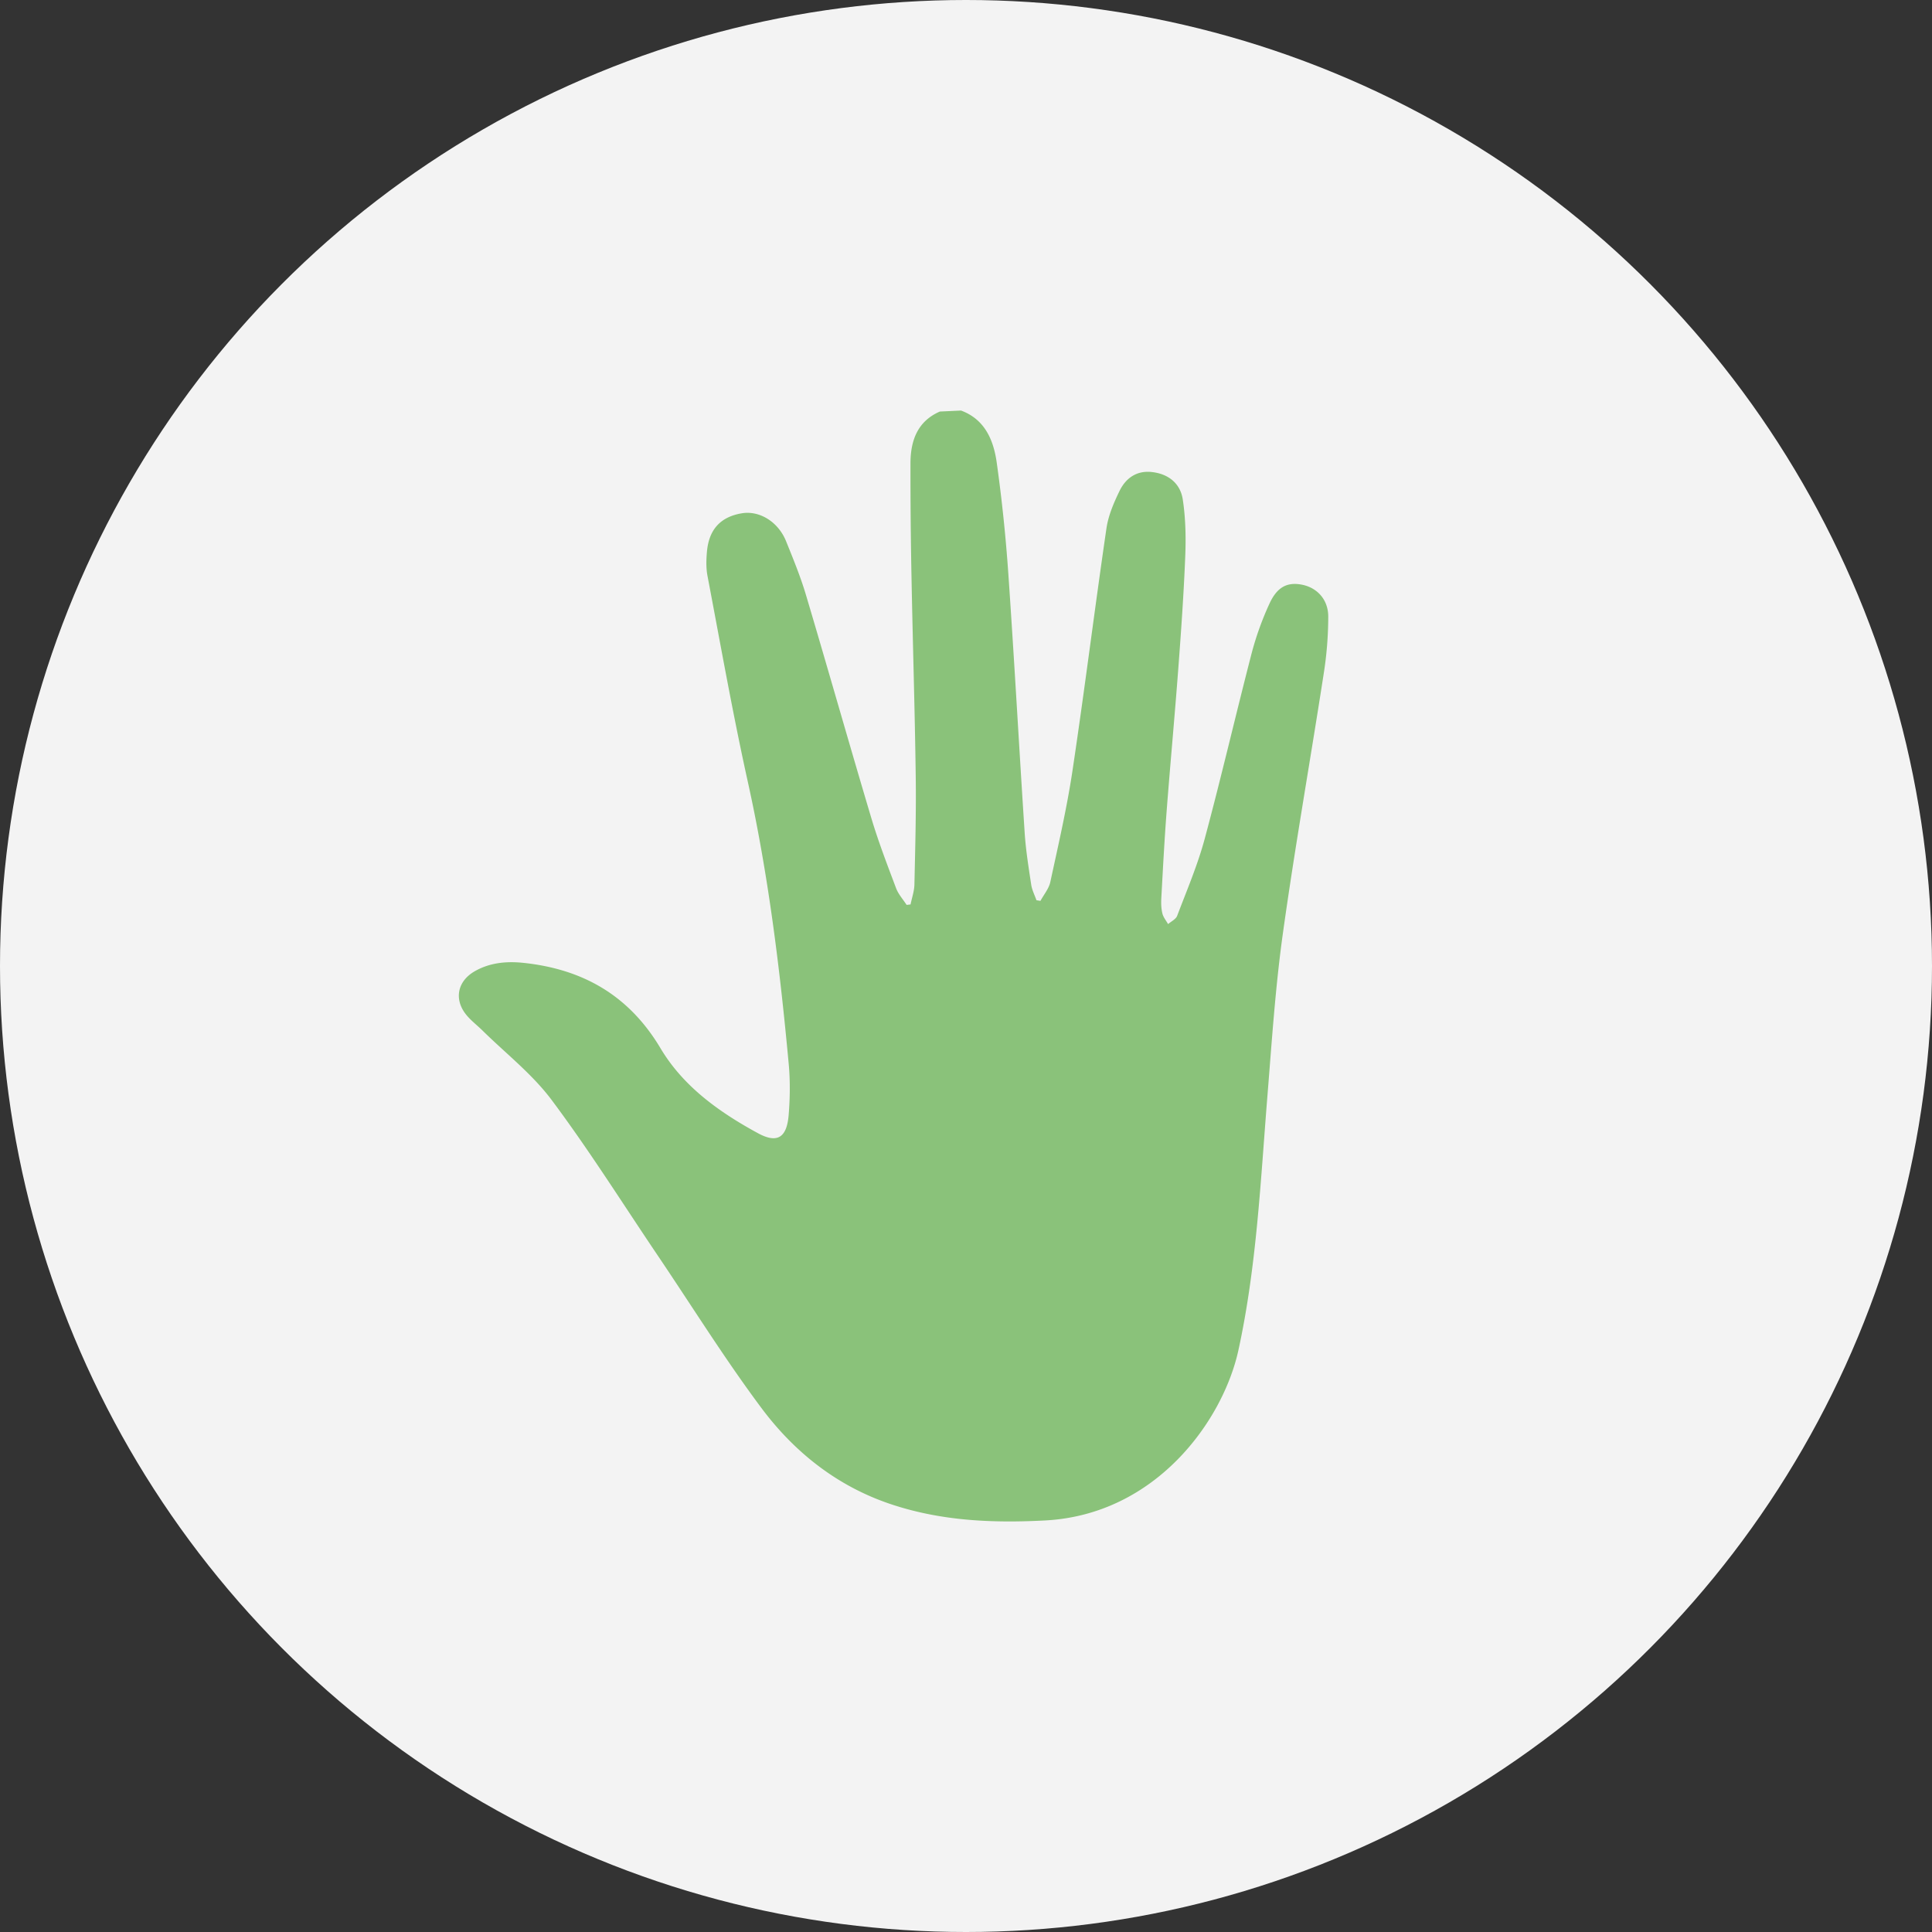 <?xml version="1.0" encoding="UTF-8"?>
<svg xmlns="http://www.w3.org/2000/svg" width="80" height="80">
  <rect width="100%" height="100%" fill="#333333" stroke="none"/>
  <g fill="none" fill-rule="evenodd">
    <circle fill="#F3F3F3" cx="40" cy="40" r="40"></circle>
    <path d="M39.795 17c.985.364 1.347 1.222 1.478 2.16.214 1.527.374 3.064.48 4.602.248 3.575.443 7.154.677 10.73.047.716.163 1.43.27 2.14.033.22.142.43.217.644l.166.027c.14-.26.349-.505.409-.784.33-1.53.685-3.058.917-4.605.501-3.341.918-6.695 1.407-10.038.078-.533.305-1.06.543-1.55.256-.526.704-.844 1.317-.782.683.069 1.194.452 1.3 1.137.118.775.134 1.576.102 2.362-.062 1.556-.172 3.11-.289 4.663-.148 1.97-.332 3.937-.483 5.907-.091 1.194-.153 2.39-.219 3.586-.011.208-.004.426.045.626.038.157.154.294.236.44.128-.112.32-.2.375-.341.4-1.057.849-2.104 1.142-3.194.69-2.564 1.288-5.155 1.955-7.727a12.58 12.58 0 01.71-1.973c.32-.718.737-.933 1.341-.823.627.114 1.104.599 1.109 1.316a15.3 15.3 0 01-.193 2.405c-.552 3.574-1.185 7.136-1.685 10.718-.31 2.219-.458 4.464-.638 6.7-.286 3.534-.446 7.084-1.203 10.558-.63 2.894-3.393 6.813-8.011 7.055-2.176.114-4.314.022-6.404-.682-2.202-.742-3.97-2.14-5.346-3.986-1.514-2.03-2.86-4.193-4.281-6.298-1.454-2.154-2.84-4.362-4.392-6.439-.807-1.081-1.906-1.934-2.874-2.888-.2-.197-.425-.37-.611-.58-.583-.654-.449-1.45.309-1.876.628-.355 1.319-.412 2.004-.34 2.43.257 4.356 1.32 5.677 3.539.948 1.59 2.44 2.648 4.03 3.513.802.438 1.199.19 1.275-.757.057-.7.066-1.413.002-2.11-.363-3.922-.84-7.826-1.693-11.68-.626-2.829-1.13-5.688-1.672-8.537-.06-.318-.05-.659-.022-.984.08-.93.562-1.45 1.44-1.599.735-.125 1.512.348 1.839 1.159.295.731.597 1.465.822 2.221.915 3.074 1.788 6.161 2.705 9.234.294.985.664 1.946 1.026 2.907.094.252.289.464.437.694l.163-.019c.056-.276.154-.551.16-.829.033-1.498.075-2.996.054-4.494-.036-2.699-.12-5.397-.172-8.095a220.26 220.26 0 01-.045-4.856c.003-.936.292-1.735 1.217-2.136l.877-.041" fill="#8AC27A"></path>
  </g>
</svg>
